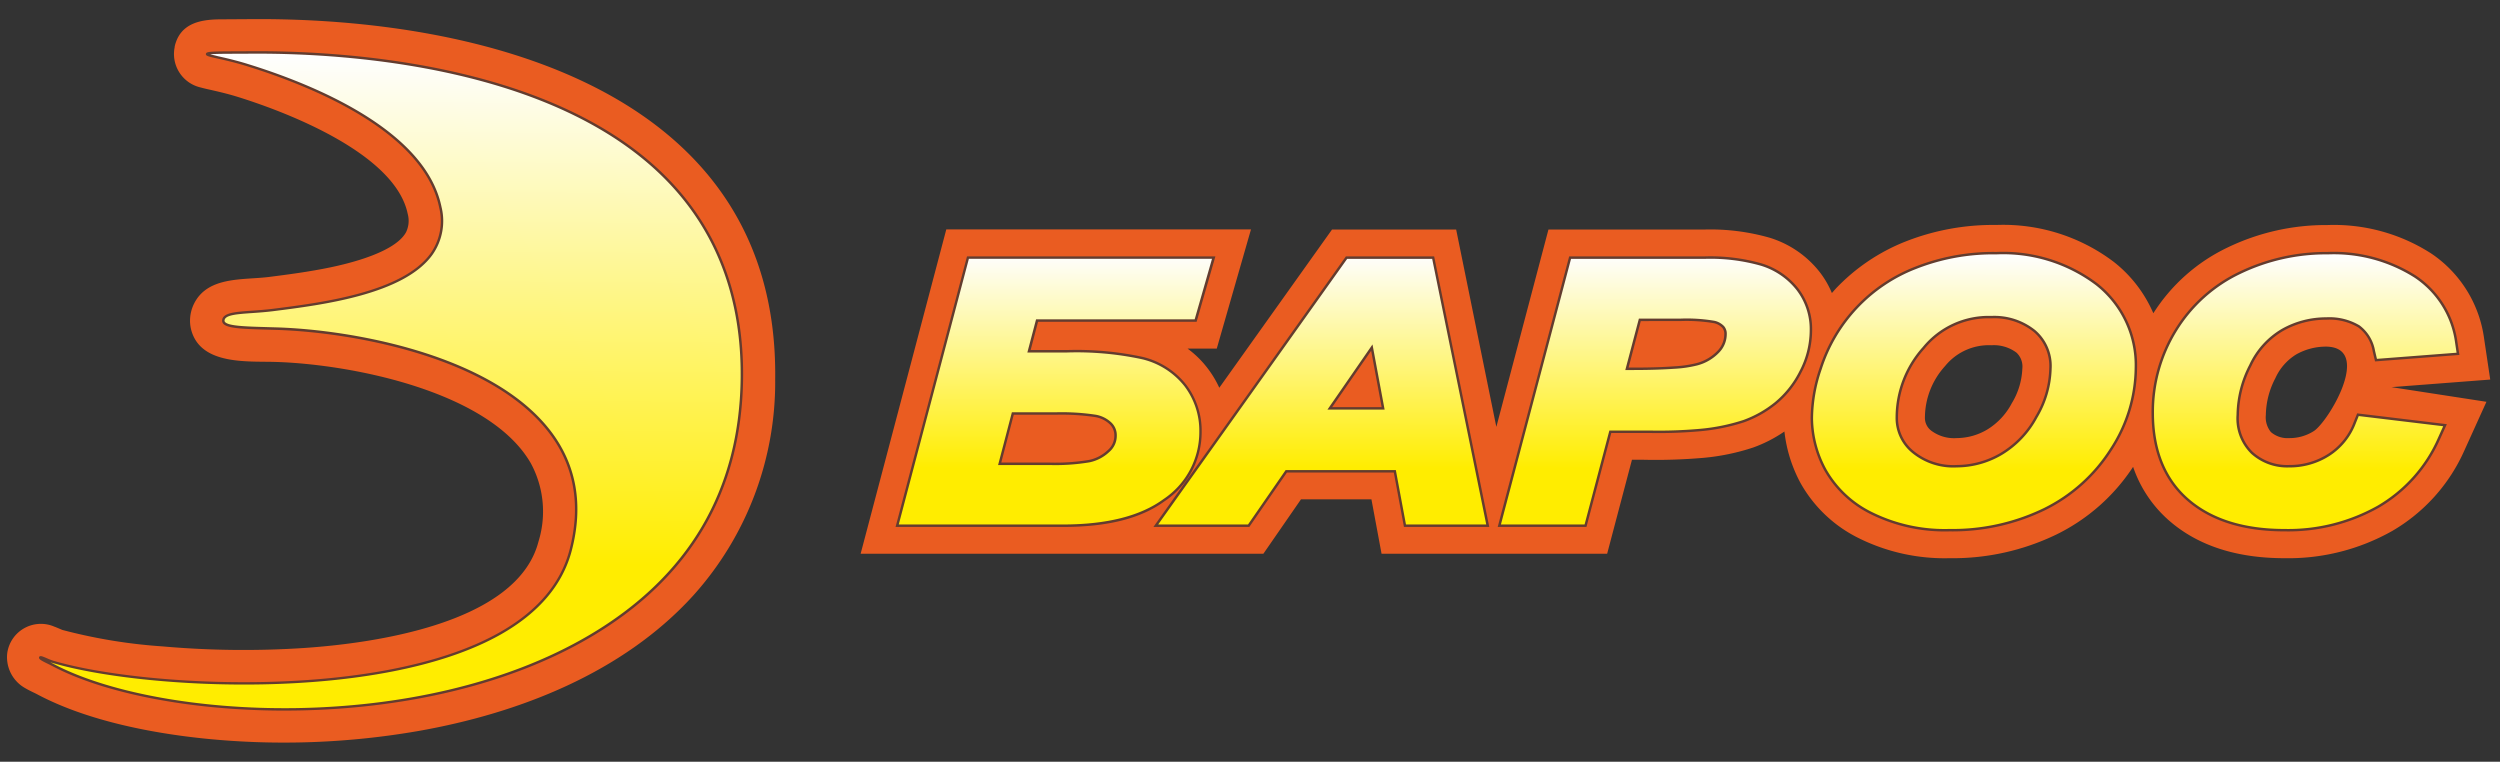 <svg xmlns="http://www.w3.org/2000/svg" xmlns:xlink="http://www.w3.org/1999/xlink" viewBox="0 0 256 78"><rect x="0" y="0" width="256" height="78" fill="#333333" stroke="none"/><defs><clipPath id="A"><path d="M21.21 5.53c.04-.176 1.73-.14 4.572-.16 13.226-.095 50.57 2.38 50.185 33.404C75.512 75.5 22.075 77.002 5.36 68.062c-.44-.235-1.26-.57-1.24-.726.02-.136.808.293 1.29.437 11.094 3.3 48.73 5.083 53.025-11.44C62.94 38.998 39.4 33.985 28.3 33.65c-3.233-.097-5.484-.084-5.442-.834.053-.952 2.436-.74 5.1-1.076 7.25-.918 18.76-2.53 17.12-10.525-1.617-7.9-13.34-12.562-19.738-14.55-2.466-.766-4.184-.944-4.14-1.135" fill="none" clip-rule="evenodd"/></clipPath><linearGradient id="B" x1="40.094" y1="57.664" x2="40.506" y2="5.86" gradientUnits="userSpaceOnUse"><stop offset="0" stop-color="#ffed00"/><stop offset="1" stop-color="#fefefe"/></linearGradient><clipPath id="C"><path d="M194.234 42.72a4.486 4.486 0 0 0 1.617 3.534 6.611 6.611 0 0 0 4.517 1.485 9.047 9.047 0 0 0 4.531-1.241 9.728 9.728 0 0 0 3.618-3.794 10.127 10.127 0 0 0 1.449-4.954 4.728 4.728 0 0 0-1.621-3.841 6.638 6.638 0 0 0-4.425-1.437 8.629 8.629 0 0 0-6.95 3.161 10.732 10.732 0 0 0-2.737 7.086m-27.64-4.955h.576l4.233-.125a12.068 12.068 0 0 0 2.361-.341 4.632 4.632 0 0 0 2.215-1.309 2.585 2.585 0 0 0 .716-1.747 1.098 1.098 0 0 0-.235-.755 1.862 1.862 0 0 0-.902-.512 18.939 18.939 0 0 0-3.804-.222h-3.834zm-24.96 4.053l-1.158-6.225-4.305 6.225zm-39.266 5.674h5.126a20.761 20.761 0 0 0 4.055-.275 4.066 4.066 0 0 0 1.964-1.031 2.047 2.047 0 0 0 .722-1.569 1.679 1.679 0 0 0-.511-1.261 2.998 2.998 0 0 0-1.625-.781 22.919 22.919 0 0 0-3.931-.235h-4.454zm139.086-5.028l8.917 1.075-.624 1.376a15.086 15.086 0 0 1-6.234 6.979 18.774 18.774 0 0 1-9.582 2.394c-3.504 0-7.085-.726-9.818-3.055-2.683-2.287-3.67-5.497-3.67-8.95a15.873 15.873 0 0 1 2.363-8.463 15.46 15.46 0 0 1 6.561-5.891 20.324 20.324 0 0 1 8.968-2.008 15.63 15.63 0 0 1 8.973 2.392 9.619 9.619 0 0 1 4.213 6.74l.176 1.176-8.395.646-.217-.922a4.041 4.041 0 0 0-1.54-2.538 6.009 6.009 0 0 0-3.32-.804 9.045 9.045 0 0 0-4.501 1.169 8.278 8.278 0 0 0-3.291 3.638 11.221 11.221 0 0 0-1.288 5.07 5.002 5.002 0 0 0 1.459 3.88 5.412 5.412 0 0 0 3.794 1.368 7.481 7.481 0 0 0 4.043-1.143 6.768 6.768 0 0 0 2.697-3.345zm-55.92.355a15.993 15.993 0 0 1 .902-5.076 16.453 16.453 0 0 1 9.719-10.316 21.61 21.61 0 0 1 8.278-1.505 15.956 15.956 0 0 1 10.23 3.157 10.52 10.52 0 0 1 4.049 8.588 15.418 15.418 0 0 1-2.533 8.328 16.878 16.878 0 0 1-6.869 6.162 21.483 21.483 0 0 1-9.674 2.131 16.963 16.963 0 0 1-7.983-1.733 11.009 11.009 0 0 1-4.731-4.43 11.276 11.276 0 0 1-1.387-5.305zm-20.637 1.39l-2.54 9.622h-8.828l7.25-27.45h13.758a19.618 19.618 0 0 1 5.788.699 7.508 7.508 0 0 1 3.709 2.504 6.709 6.709 0 0 1 1.405 4.237 9.153 9.153 0 0 1-1.055 4.226 9.914 9.914 0 0 1-2.581 3.253 11.235 11.235 0 0 1-3.235 1.822 20.105 20.105 0 0 1-4.456.91 55.19 55.19 0 0 1-5.883.177zm-22.067 4.053h-11.115l-3.85 5.57h-9.5l19.53-27.45h8.872l5.59 27.45h-8.48zM106.2 32.826l-.825 3.143h3.873a32.097 32.097 0 0 1 7.701.689 7.946 7.946 0 0 1 4.425 2.8 7.65 7.65 0 0 1 1.561 4.761 8.394 8.394 0 0 1-3.734 6.997c-2.88 2.108-6.848 2.616-10.323 2.616H91.87l7.248-27.45h25.17l-1.85 6.444z" fill="none" clip-rule="evenodd"/></clipPath><linearGradient id="D" x1="171.774" y1="47.999" x2="171.798" y2="26.146" xlink:href="#B"/></defs><path d="M17.883 4.785c.53-2.37 2.57-2.765 4.496-2.803l3.38-.022c23.63-.17 53.986 7.378 53.62 36.856a32.645 32.645 0 0 1-8.403 22.179c-7.183 7.9-17.843 12.05-28.156 13.863a80.365 80.365 0 0 1-21.893.77c-5.603-.577-12.17-1.883-17.173-4.56-.12-.064-.25-.123-.372-.182-.266-.13-.53-.26-.784-.41a3.635 3.635 0 0 1-1.854-3.612 3.478 3.478 0 0 1 4.806-2.702c.235.086.463.187.693.283l.14.06a54.265 54.265 0 0 0 10.264 1.686 94.43 94.43 0 0 0 14.415.168c7.042-.47 21.885-2.466 24.073-10.883a10.383 10.383 0 0 0-.782-8.044c-4.24-7.367-18.374-10.136-26.144-10.37-2.833-.085-7.476.32-8.57-3.076a3.751 3.751 0 0 1-.174-1.357 3.912 3.912 0 0 1 .374-1.467c1.387-2.907 5.047-2.466 7.703-2.802 2.085-.264 4.17-.544 6.23-.97 2.087-.432 6.693-1.564 7.81-3.615a2.687 2.687 0 0 0 .168-1.872c-1.254-6.115-12.183-10.355-17.4-11.98-.908-.282-1.818-.504-2.744-.712-.347-.078-.7-.153-1.04-.25a3.515 3.515 0 0 1-2.671-4.174" fill="#ea5c21" fill-rule="evenodd"/><g clip-path="url(#A)"><path d="M4.1 5.276h72.254v71.727H4.1z" fill="url(#B)"/></g><path d="M29.145 72.767c-9.793.001-18.68-1.83-23.844-4.592a11.71 11.71 0 0 0-.415-.206c-.667-.323-.916-.463-.89-.65l.01-.06.068-.05c.113-.06.276.001.74.2a6.814 6.814 0 0 0 .636.247c9.015 2.682 33.314 4.093 45.685-2.888 3.872-2.185 6.288-5.032 7.18-8.462 1.177-4.526.495-8.525-2.024-11.886-5.928-7.91-20.377-10.407-27.98-10.636l-.87-.025c-2.485-.07-4.125-.115-4.57-.598a.454.454 0 0 1-.126-.346c.044-.792 1.306-.88 3.05-1.002.657-.045 1.402-.098 2.16-.193 4.965-.63 13.275-1.68 16.14-5.68a5.768 5.768 0 0 0 .873-4.692C43.376 13.486 31.97 8.855 25.314 6.786c-1.248-.388-2.325-.63-3.037-.788-.977-.218-1.24-.277-1.19-.495h0c.052-.226.447-.242 3.17-.252l1.525-.007C34.634 5.18 56.487 6.306 68.22 18.1c5.33 5.357 7.978 12.313 7.875 20.676-.144 11.526-5.385 20.426-15.58 26.45-9.148 5.404-20.788 7.54-31.37 7.54zM5.185 67.83l.234.12c10.698 5.722 37.427 7.418 54.964-2.943C70.498 59.03 75.698 50.205 75.84 38.773c.103-8.292-2.52-15.187-7.8-20.493C56.66 6.84 35.66 5.495 26.452 5.495l-.668.002-1.526.007c-1.238.004-2.27.007-2.724.055.195.055.49.12.798.2.717.16 1.8.403 3.058.794C32.1 8.63 43.597 13.307 45.214 21.19a6.003 6.003 0 0 1-.915 4.89c-2.93 4.09-11.31 5.152-16.315 5.785-.764.097-1.514.15-2.173.195-1.556.108-2.785.194-2.817.762a.207.207 0 0 0 .061.16c.37.404 2.144.453 4.39.516l.87.025c7.65.23 22.192 2.75 28.177 10.737 2.57 3.427 3.264 7.5 2.066 12.103-.91 3.5-3.366 6.4-7.3 8.62-12.435 7.016-36.83 5.604-45.884 2.9-.06-.018-.123-.04-.19-.064z" fill="#633c2f"/><path d="M197.113 42.72a1.633 1.633 0 0 0 .641 1.375 3.895 3.895 0 0 0 2.613.766 6.184 6.184 0 0 0 3.107-.864 6.912 6.912 0 0 0 2.535-2.707 7.352 7.352 0 0 0 1.078-3.539 1.954 1.954 0 0 0-.598-1.64 3.877 3.877 0 0 0-2.568-.758 5.767 5.767 0 0 0-4.751 2.14 7.88 7.88 0 0 0-2.057 5.228m41.11-7.227a6.178 6.178 0 0 0-3.093.801 5.489 5.489 0 0 0-2.128 2.422 8.38 8.38 0 0 0-.98 3.775 2.396 2.396 0 0 0 .517 1.75 2.586 2.586 0 0 0 1.857.62 4.608 4.608 0 0 0 2.522-.709c1.485-.923 6.074-8.56 1.305-8.66zM220.5 32.08a18.352 18.352 0 0 1 7.609-6.738 23.217 23.217 0 0 1 10.225-2.297 18.411 18.411 0 0 1 10.607 2.902 12.496 12.496 0 0 1 5.426 8.685l.632 4.235-10.11.777 9.722 1.5-2.245 4.952a17.961 17.961 0 0 1-7.406 8.277 21.631 21.631 0 0 1-11.032 2.786c-4.214 0-8.41-.95-11.686-3.743a12.735 12.735 0 0 1-3.812-5.612 19.761 19.761 0 0 1-7.841 6.923 24.354 24.354 0 0 1-10.957 2.432 19.759 19.759 0 0 1-9.335-2.071 13.829 13.829 0 0 1-5.923-5.625 14.498 14.498 0 0 1-1.65-5.277 13.99 13.99 0 0 1-3.188 1.636 22.606 22.606 0 0 1-5.109 1.061 56.077 56.077 0 0 1-6.202.195h-1.112l-2.54 9.622h-23.102l-1.036-5.57h-7.213l-3.85 5.57H88.13l8.77-33.207h31.2l-3.503 12.202h-2.994a10.035 10.035 0 0 1 2.047 2.004 10.359 10.359 0 0 1 1.206 2.007L136.4 23.504h12.71l4.115 20.21 5.336-20.21h15.976a22.089 22.089 0 0 1 6.667.837 10.375 10.375 0 0 1 5.096 3.47 9.347 9.347 0 0 1 1.285 2.197q.172-.197.35-.4a19.949 19.949 0 0 1 7.122-4.849 24.461 24.461 0 0 1 9.376-1.723 18.765 18.765 0 0 1 12.032 3.792 13.442 13.442 0 0 1 4.035 5.244z" fill="#ea5c21" fill-rule="evenodd"/><g clip-path="url(#C)"><path d="M91.87 25.924h159.827V54.3H91.87z" fill="url(#D)"/></g><path d="M233.93 54.417c-4.167 0-7.5-1.038-9.9-3.085-2.464-2.1-3.713-5.143-3.713-9.046a16.041 16.041 0 0 1 2.382-8.529 15.612 15.612 0 0 1 6.613-5.939 20.481 20.481 0 0 1 9.024-2.021 15.68 15.68 0 0 1 9.046 2.415 9.751 9.751 0 0 1 4.265 6.825l.197 1.31-.137.01-8.502.654-.244-1.028a3.853 3.853 0 0 0-1.487-2.462 5.797 5.797 0 0 0-3.249-.781 8.974 8.974 0 0 0-4.438 1.153 8.065 8.065 0 0 0-3.24 3.585 11.128 11.128 0 0 0-1.275 5.013 4.821 4.821 0 0 0 1.416 3.786 5.258 5.258 0 0 0 3.71 1.335 7.314 7.314 0 0 0 3.975-1.124 6.588 6.588 0 0 0 2.646-3.284l.354-.877 9.186 1.108-.695 1.533a15.244 15.244 0 0 1-6.285 7.036 18.906 18.906 0 0 1-9.647 2.412zm4.405-28.366a20.239 20.239 0 0 0-8.914 1.996 15.369 15.369 0 0 0-6.507 5.843 15.79 15.79 0 0 0-2.343 8.396c0 3.824 1.218 6.802 3.624 8.853 2.355 2.007 5.63 3.024 9.735 3.024a18.649 18.649 0 0 0 9.518-2.377 14.989 14.989 0 0 0 6.182-6.921l.553-1.218-8.648-1.042-.28.697a6.838 6.838 0 0 1-2.749 3.405 7.552 7.552 0 0 1-4.109 1.162 5.498 5.498 0 0 1-3.88-1.401 5.057 5.057 0 0 1-1.501-3.975 11.391 11.391 0 0 1 1.302-5.127 8.315 8.315 0 0 1 3.343-3.692 9.226 9.226 0 0 1 4.563-1.185 6.04 6.04 0 0 1 3.391.825 4.095 4.095 0 0 1 1.593 2.614l.193.817 8.15-.627-.155-1.04a9.507 9.507 0 0 0-4.159-6.654 15.433 15.433 0 0 0-8.901-2.37zm-38.7 28.366a17.036 17.036 0 0 1-8.044-1.748 11.088 11.088 0 0 1-4.783-4.483 11.408 11.408 0 0 1-1.402-5.365 16.152 16.152 0 0 1 .908-5.116 16.585 16.585 0 0 1 9.792-10.393 21.769 21.769 0 0 1 8.326-1.515 16.029 16.029 0 0 1 10.31 3.185 10.64 10.64 0 0 1 4.097 8.687 15.562 15.562 0 0 1-2.554 8.396 17.044 17.044 0 0 1-6.92 6.208 21.646 21.646 0 0 1-9.731 2.144zm4.797-28.366a21.528 21.528 0 0 0-8.23 1.495 16.329 16.329 0 0 0-9.647 10.239 15.881 15.881 0 0 0-.894 5.035 11.143 11.143 0 0 0 1.372 5.246 10.838 10.838 0 0 0 4.677 4.378 16.787 16.787 0 0 0 7.924 1.718 21.397 21.397 0 0 0 9.618-2.117 16.803 16.803 0 0 0 6.819-6.116 15.314 15.314 0 0 0 2.512-8.26 10.397 10.397 0 0 0-4.001-8.489 15.787 15.787 0 0 0-10.151-3.129zM162.455 53.96h-9.092l.043-.16 7.275-27.545h13.855a19.151 19.151 0 0 1 5.827.705 7.631 7.631 0 0 1 3.77 2.546 6.821 6.821 0 0 1 1.433 4.315 9.283 9.283 0 0 1-1.07 4.284 10.056 10.056 0 0 1-2.615 3.295 11.412 11.412 0 0 1-3.272 1.842 20.265 20.265 0 0 1-4.484.917 47.282 47.282 0 0 1-5.229.179l-3.9-.001zm-8.76-.254h8.565l2.54-9.622 4.096.001a47.627 47.627 0 0 0 5.201-.177 20.013 20.013 0 0 0 4.427-.903 11.144 11.144 0 0 0 3.198-1.802 9.813 9.813 0 0 0 2.548-3.212 9.041 9.041 0 0 0 1.04-4.168 6.572 6.572 0 0 0-1.378-4.159 7.374 7.374 0 0 0-3.648-2.46 18.901 18.901 0 0 0-5.749-.694h-13.66zm-1.193.254h-8.74l-1.037-5.57H131.78l-3.85 5.57h-9.823l.143-.2 19.568-27.503h9.04zm-8.53-.254h8.218l-5.537-27.196h-8.703L118.6 53.705h9.197l3.85-5.57h11.288zm-35.096.254H91.704l.043-.16 7.274-27.545h25.437l-.047.162-1.877 6.536h-16.237l-.758 2.89h3.7a32.171 32.171 0 0 1 7.732.692 8.062 8.062 0 0 1 4.495 2.847 7.774 7.774 0 0 1 1.587 4.838 8.485 8.485 0 0 1-3.787 7.099c-2.428 1.777-5.83 2.64-10.398 2.64zm-16.842-.254h16.842c4.45 0 7.9-.872 10.25-2.592a8.24 8.24 0 0 0 3.681-6.894 7.525 7.525 0 0 0-1.534-4.684 7.813 7.813 0 0 0-4.357-2.755 31.964 31.964 0 0 0-7.668-.684H105.2l.892-3.397h16.24l1.777-6.2H99.215zm108.332-5.838a6.644 6.644 0 0 1-4.6-1.517 4.605 4.605 0 0 1-1.661-3.629 10.777 10.777 0 0 1 2.769-7.168 8.713 8.713 0 0 1 7.046-3.206 6.694 6.694 0 0 1 4.507 1.466 4.827 4.827 0 0 1 1.666 3.938 10.253 10.253 0 0 1-1.468 5.017 9.863 9.863 0 0 1-3.665 3.841 9.197 9.197 0 0 1-4.595 1.258zM203.92 32.6a8.475 8.475 0 0 0-6.853 3.116 10.534 10.534 0 0 0-2.706 7.004 4.365 4.365 0 0 0 1.573 3.439 6.406 6.406 0 0 0 4.433 1.454 8.947 8.947 0 0 0 4.468-1.225 9.625 9.625 0 0 0 3.571-3.746 9.998 9.998 0 0 0 1.433-4.892 4.59 4.59 0 0 0-1.574-3.744 6.456 6.456 0 0 0-4.344-1.407zm-96.427 15.02h-5.29l1.414-5.405h4.55a23.469 23.469 0 0 1 3.953.237 3.089 3.089 0 0 1 1.692.816 1.796 1.796 0 0 1 .549 1.351 2.159 2.159 0 0 1-.763 1.662 4.169 4.169 0 0 1-2.024 1.062 21.142 21.142 0 0 1-4.081.278zm-4.962-.254h4.962a20.965 20.965 0 0 0 4.028-.272 3.924 3.924 0 0 0 1.904-1 1.921 1.921 0 0 0 .68-1.476 1.557 1.557 0 0 0-.473-1.17 2.841 2.841 0 0 0-1.558-.746 23.198 23.198 0 0 0-3.907-.233h-4.356zm39.255-5.42h-5.858l4.615-6.676zm-5.373-.254h5.067l-1.075-5.775zm30.756-3.8h-.74l1.392-5.265 4.218-.001a16.728 16.728 0 0 1 3.555.227 1.947 1.947 0 0 1 .961.55 1.201 1.201 0 0 1 .268.84 2.703 2.703 0 0 1-.747 1.831 4.755 4.755 0 0 1-2.274 1.347 12.19 12.19 0 0 1-2.388.346c-1.486.1-2.98.125-4.242.125zm-.4-.254h.4c1.258 0 2.744-.015 4.223-.125a11.971 11.971 0 0 0 2.335-.336 4.514 4.514 0 0 0 2.155-1.271 2.458 2.458 0 0 0 .683-1.663.967.967 0 0 0-.203-.672 1.704 1.704 0 0 0-.841-.473 16.937 16.937 0 0 0-3.482-.218l-4.024.001z" fill="#633c2f"/></svg>